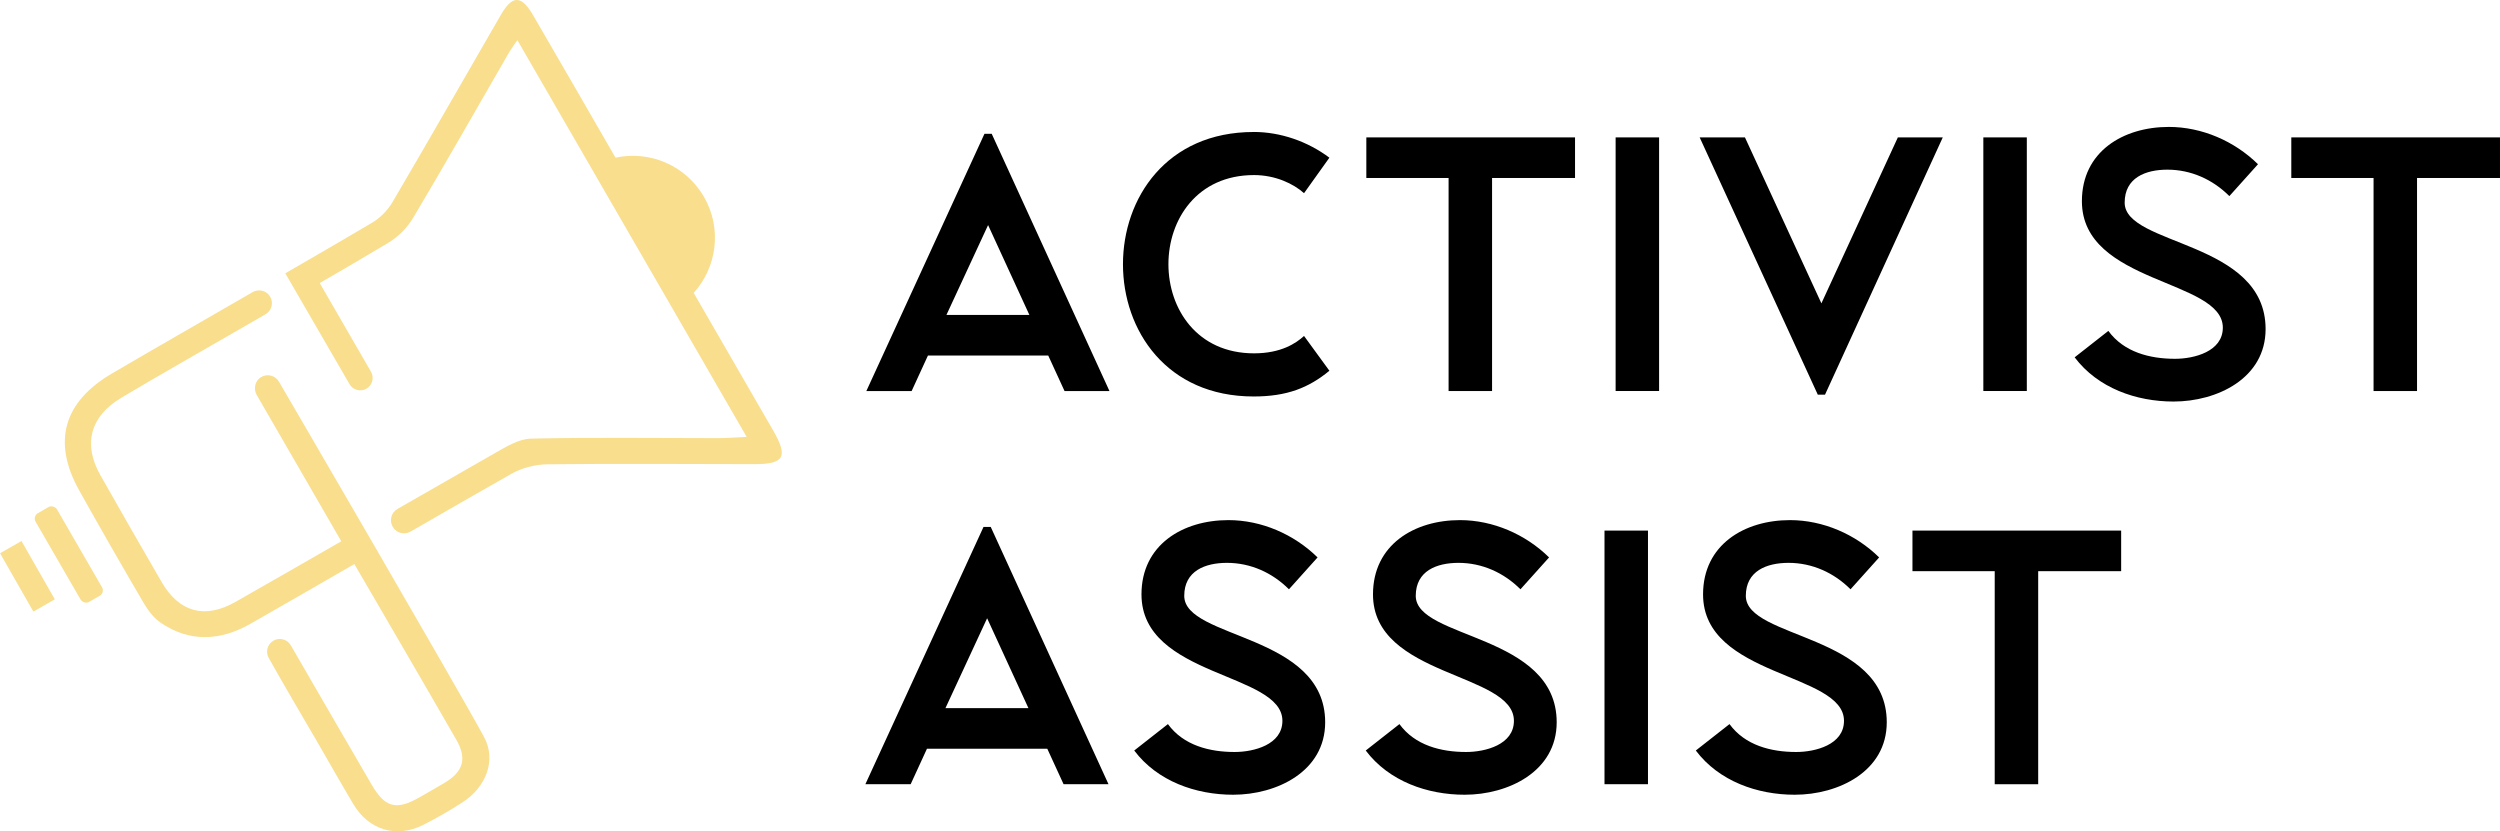 <?xml version="1.0" encoding="UTF-8"?>
<svg id="Layer_2" data-name="Layer 2" xmlns="http://www.w3.org/2000/svg" viewBox="0 0 883.22 293.69">
  <g id="Layer_1-2" data-name="Layer 1">
    <g id="Logo">
      <g>
        <rect x="5.31" y="191.74" width="8.72" height="23.73" transform="translate(-99.71 31.61) rotate(-29.74)" style="fill: #f8de8d;"/>
        <rect x="19.93" y="177.8" width="8.72" height="36.19" rx="2.18" ry="2.18" transform="translate(-94.76 38.45) rotate(-30.03)" style="fill: #f8de8d;"/>
        <path d="m42.81,140.55c13.75-8.19,27.68-16.06,41.54-24.07,3.15-1.82,6.3-3.63,9.45-5.45,2.17-1.25,2.91-4.02,1.66-6.18-1.25-2.16-4.01-2.9-6.18-1.66-1.22.7-2.44,1.4-3.65,2.11-15.35,8.87-30.74,17.67-46.04,26.63-17.21,10.08-21.18,24.21-11.59,41.37,7.49,13.4,15.13,26.71,22.89,39.95,1.49,2.54,3.48,5.1,5.87,6.74,10.38,7.11,21.27,6.34,31.71.39,12.26-6.99,24.49-14.05,36.72-21.11,0,0,27.58,47.32,36.05,62.12,3.77,6.59,2.47,11.18-4.08,15.11-2.96,1.78-5.97,3.47-8.97,5.19-8.14,4.68-12.15,3.65-16.87-4.44-8-13.71-19.98-34.38-28.59-49.27-1.24-2.14-3.98-2.88-6.13-1.64h0c-2.12,1.23-2.87,3.93-1.68,6.07,4.69,8.44,12.14,21.03,15.97,27.65,0,0,.01,0,.02-.01,4.65,8.04,9.21,16.13,13.96,24.1,5.41,9.08,15.14,12.03,24.52,7.33,4.82-2.41,9.52-5.12,14.04-8.05,8.29-5.36,11.99-14.84,7.61-22.99-9.03-16.78-72.48-125.58-72.48-125.58-1.3-2.25-4.22-2.98-6.43-1.57-2.08,1.33-2.66,4.13-1.42,6.27l29.86,51.67c-12.43,7.15-24.87,14.3-37.34,21.39-10.97,6.25-20,3.62-26.18-7.08-7.25-12.53-14.48-25.07-21.6-37.68-6.19-10.95-3.63-20.75,7.39-27.31Z" style="fill: #f8de8d;"/>
        <path d="m248.68,69.51c-6.47-11.17-19.25-16.41-31.23-13.8-9.7-16.81-19.39-33.63-29.16-50.4-4.13-7.09-7.29-7.06-11.37,0-12.75,22.03-25.36,44.15-38.25,66.1-1.66,2.82-4.25,5.5-7.05,7.17-7.69,4.59-28.9,16.88-30.82,17.98l22.69,39.16c1.21,2.09,3.89,2.81,5.98,1.6,2.09-1.21,2.81-3.89,1.6-5.98l-18.11-31.34c8.07-4.67,16.13-9.37,24.13-14.17,3.67-2.2,6.74-5.28,8.93-8.96,11.46-19.25,22.5-38.74,33.71-58.14.74-1.28,1.63-2.46,3.05-4.56l81.02,140.19c-3.94.18-7.04.43-10.15.43-22.01,0-44.02-.32-66.02.17-4.33.1-8.84,2.88-12.85,5.16-11.46,6.53-22.9,13.1-34.34,19.67-2.22,1.27-2.98,4.11-1.7,6.32,1.28,2.21,4.1,2.96,6.31,1.69,11.86-6.84,23.74-13.67,35.65-20.42,3.7-2.1,8.43-3.3,12.71-3.35,24.38-.28,48.77-.07,73.15-.05,10.52,0,11.97-2.58,6.58-11.91-9.35-16.2-18.71-32.4-28.07-48.59,8.24-9.08,10.09-22.79,3.62-33.97Z" style="fill: #f8de8d;"/>
      </g>
      <g>
        <path d="m306.07,138.15l41.73-90.88h2.56l41.6,90.88h-15.87l-5.76-12.54h-42.5l-5.76,12.54h-16Zm57.6-26.88l-14.59-31.75-14.72,31.75h29.31Z"/>
        <path d="m442.91,46.62c9.47,0,19.07,3.33,26.75,9.09l-8.96,12.54c-3.71-3.33-10.11-6.4-17.67-6.4-40.32,0-40.32,62.98,0,62.98,9.6,0,14.85-3.58,17.67-6.14l8.96,12.29c-7.3,6.02-14.98,9.09-26.75,9.09-61.57,0-61.57-93.44,0-93.44Z"/>
        <path d="m482.71,62.88v-14.34h73.73v14.34h-29.31v75.27h-15.36V62.88h-29.06Z"/>
        <path d="m570.78,48.54h15.36v89.6h-15.36V48.54Z"/>
        <path d="m616.47,48.54l27.01,58.63,27.01-58.63h15.87l-41.6,90.88h-2.56l-41.73-90.88h16Z"/>
        <path d="m700.69,48.54h15.36v89.6h-15.36V48.54Z"/>
        <path d="m744.85,116.9c5.5,7.55,14.72,9.86,23.55,9.86,6.78,0,16.9-2.56,16.9-11.01,0-17.15-49.79-15.36-49.79-44.67,0-17.54,14.59-26.24,30.72-26.24,11.65,0,23.17,4.99,31.49,13.18l-10.11,11.26c-5.89-5.89-13.57-9.34-21.89-9.34-7.68,0-15.1,2.82-15.1,11.65,0,15.36,49.79,13.31,49.79,44.67,0,17.41-17.15,25.6-32.51,25.6-13.18,0-26.75-4.74-34.95-15.62l11.91-9.34Z"/>
        <path d="m809.49,62.88v-14.34h73.73v14.34h-29.31v75.27h-15.36V62.88h-29.06Z"/>
      </g>
      <g>
        <path d="m305.73,277.05l41.73-90.88h2.56l41.6,90.88h-15.87l-5.76-12.54h-42.5l-5.76,12.54h-16Zm57.6-26.88l-14.59-31.75-14.72,31.75h29.31Z"/>
        <path d="m412.61,255.81c5.5,7.55,14.72,9.86,23.55,9.86,6.78,0,16.9-2.56,16.9-11.01,0-17.15-49.79-15.36-49.79-44.67,0-17.54,14.59-26.24,30.72-26.24,11.65,0,23.17,4.99,31.49,13.18l-10.11,11.26c-5.89-5.89-13.57-9.34-21.89-9.34-7.68,0-15.1,2.82-15.1,11.65,0,15.36,49.79,13.31,49.79,44.67,0,17.41-17.15,25.6-32.51,25.6-13.18,0-26.75-4.74-34.95-15.62l11.91-9.34Z"/>
        <path d="m494.4,255.81c5.5,7.55,14.72,9.86,23.55,9.86,6.78,0,16.9-2.56,16.9-11.01,0-17.15-49.79-15.36-49.79-44.67,0-17.54,14.59-26.24,30.72-26.24,11.65,0,23.17,4.99,31.49,13.18l-10.11,11.26c-5.89-5.89-13.57-9.34-21.89-9.34-7.68,0-15.1,2.82-15.1,11.65,0,15.36,49.79,13.31,49.79,44.67,0,17.41-17.15,25.6-32.51,25.6-13.18,0-26.75-4.74-34.95-15.62l11.91-9.34Z"/>
        <path d="m566.85,187.45h15.36v89.6h-15.36v-89.6Z"/>
        <path d="m611.01,255.81c5.5,7.55,14.72,9.86,23.55,9.86,6.78,0,16.9-2.56,16.9-11.01,0-17.15-49.79-15.36-49.79-44.67,0-17.54,14.59-26.24,30.72-26.24,11.65,0,23.17,4.99,31.49,13.18l-10.11,11.26c-5.89-5.89-13.57-9.34-21.89-9.34-7.68,0-15.1,2.82-15.1,11.65,0,15.36,49.79,13.31,49.79,44.67,0,17.41-17.15,25.6-32.51,25.6-13.18,0-26.75-4.74-34.95-15.62l11.91-9.34Z"/>
        <path d="m675.65,201.79v-14.34h73.73v14.34h-29.31v75.27h-15.36v-75.27h-29.06Z"/>
      </g>
    </g>
  </g>
</svg>